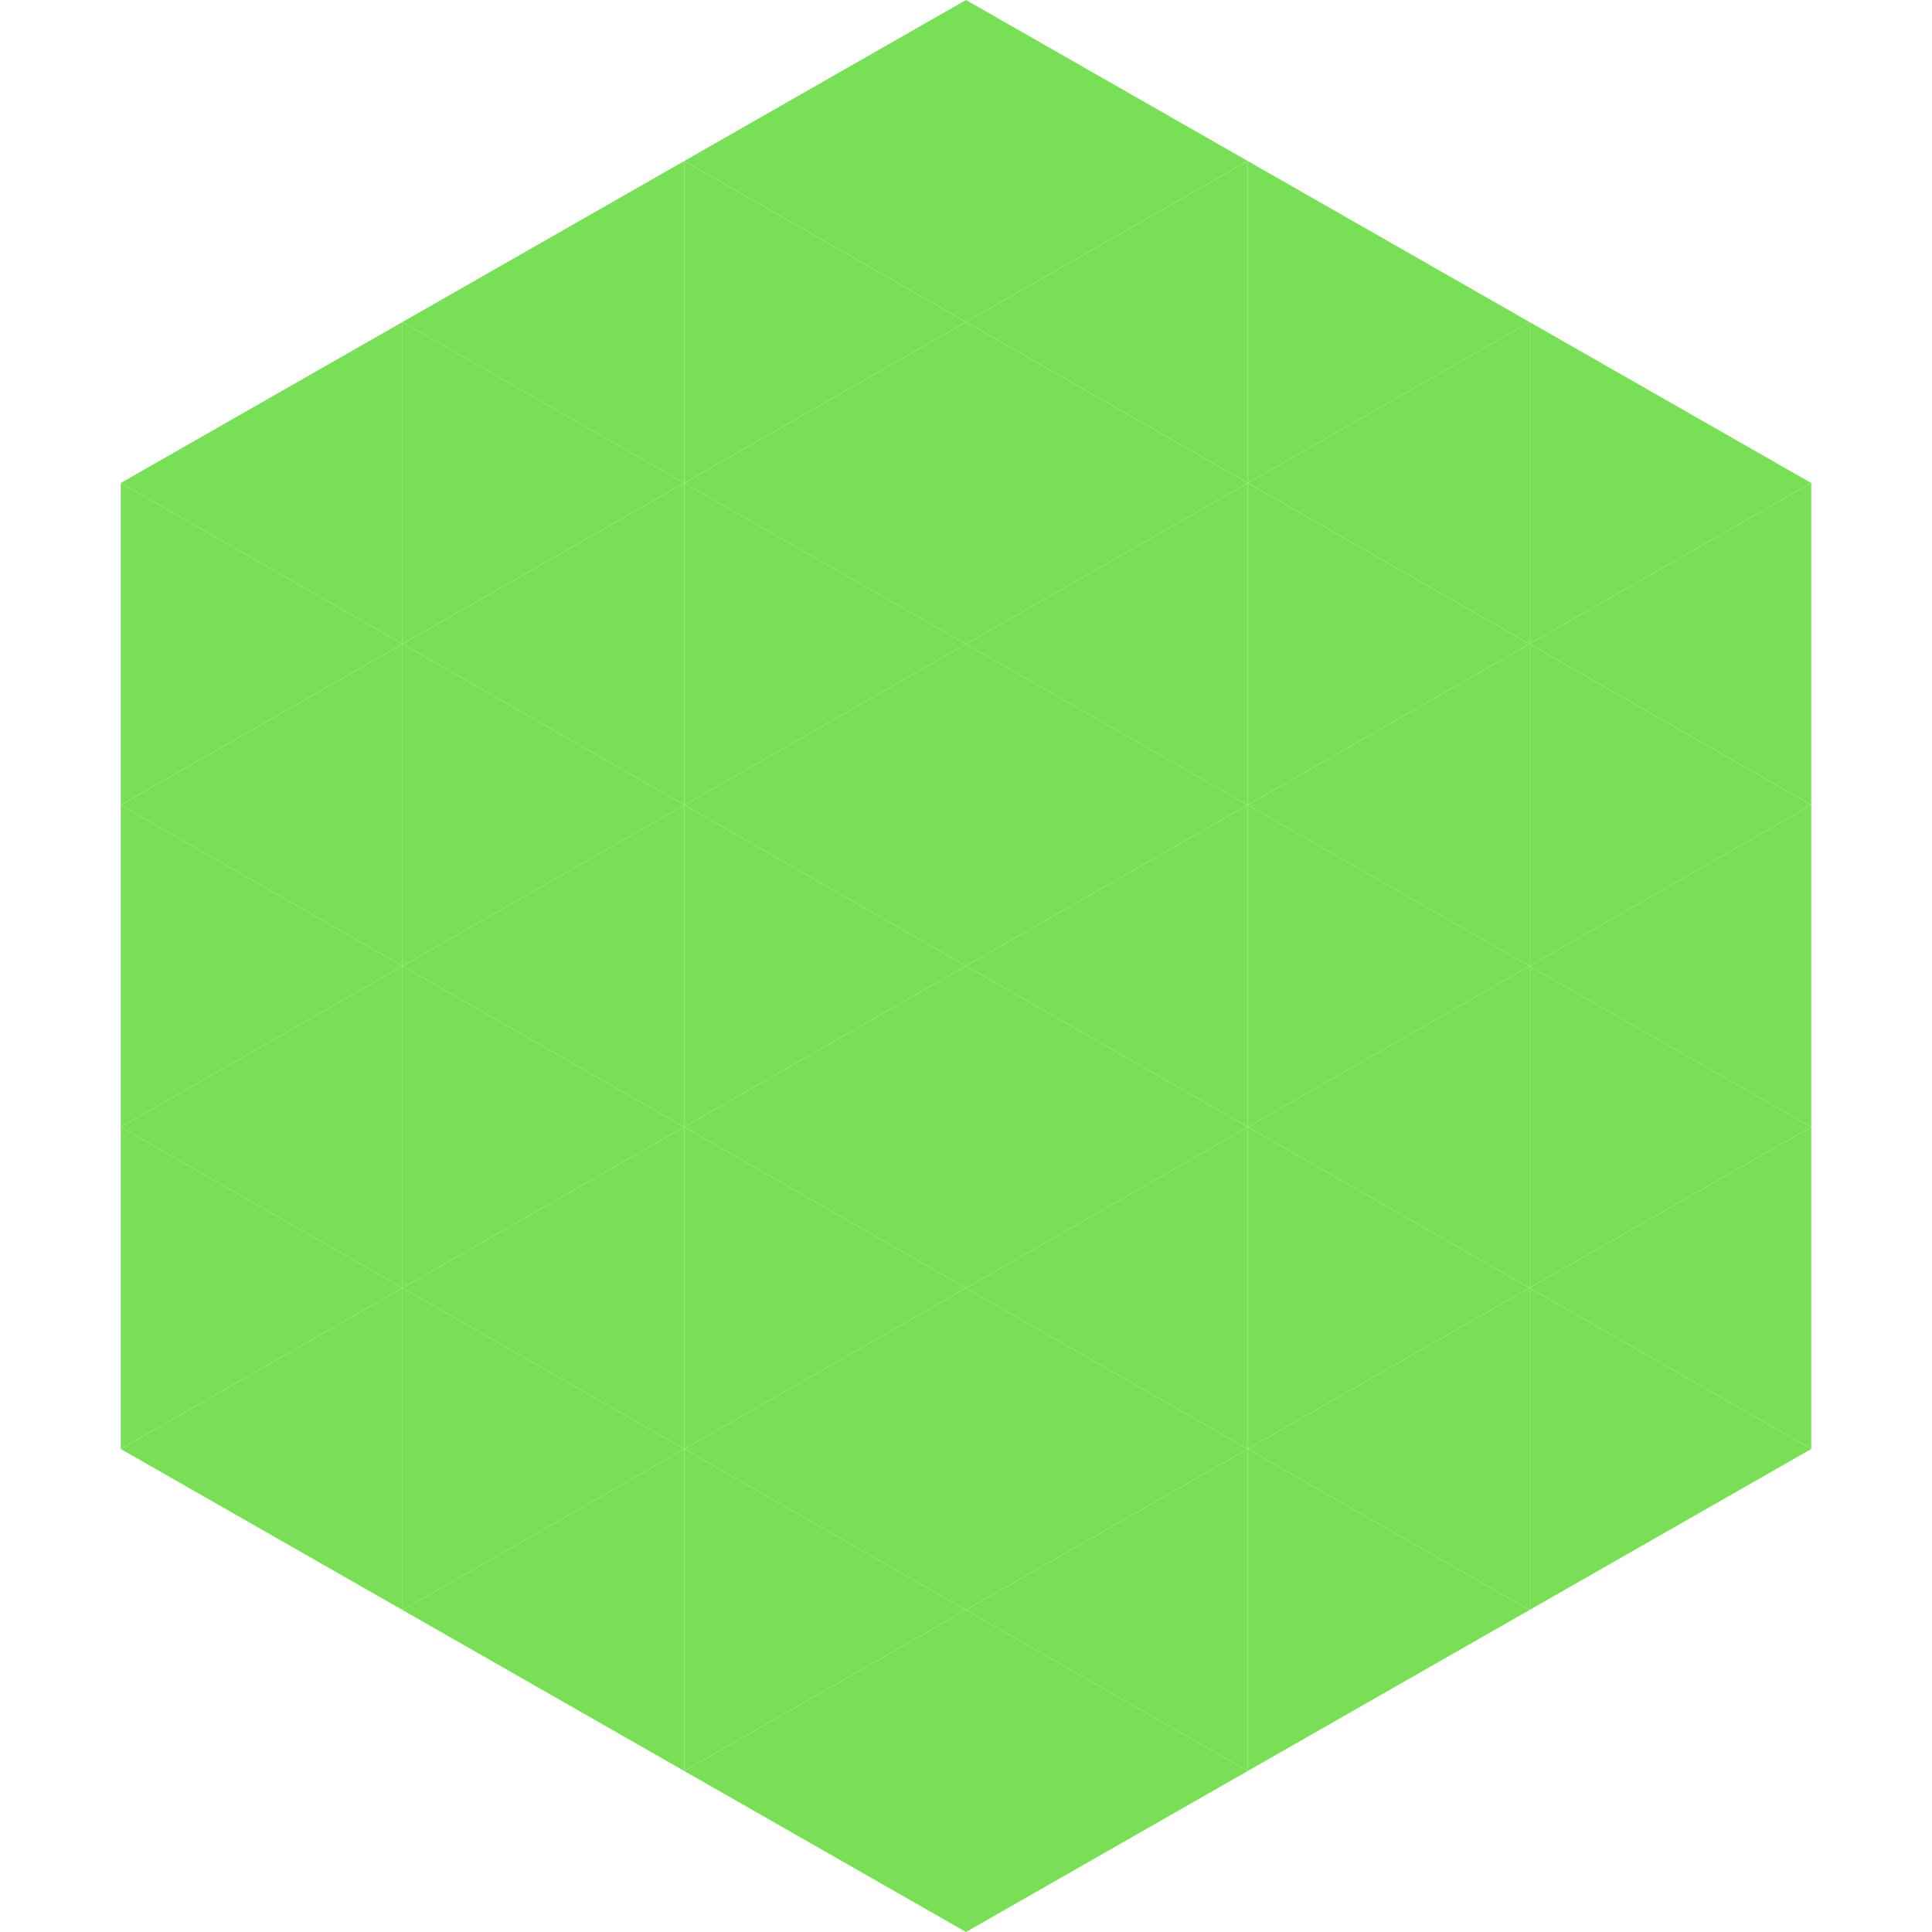 <?xml version="1.0"?>
<!-- Generated by SVGo -->
<svg width="240" height="240"
     xmlns="http://www.w3.org/2000/svg"
     xmlns:xlink="http://www.w3.org/1999/xlink">
<polygon points="50,40 15,60 50,80" style="fill:rgb(121,223,87)" />
<polygon points="190,40 225,60 190,80" style="fill:rgb(121,223,87)" />
<polygon points="15,60 50,80 15,100" style="fill:rgb(121,223,87)" />
<polygon points="225,60 190,80 225,100" style="fill:rgb(121,223,87)" />
<polygon points="50,80 15,100 50,120" style="fill:rgb(121,223,87)" />
<polygon points="190,80 225,100 190,120" style="fill:rgb(121,223,87)" />
<polygon points="15,100 50,120 15,140" style="fill:rgb(121,223,87)" />
<polygon points="225,100 190,120 225,140" style="fill:rgb(121,223,87)" />
<polygon points="50,120 15,140 50,160" style="fill:rgb(121,223,87)" />
<polygon points="190,120 225,140 190,160" style="fill:rgb(121,223,87)" />
<polygon points="15,140 50,160 15,180" style="fill:rgb(121,223,87)" />
<polygon points="225,140 190,160 225,180" style="fill:rgb(121,223,87)" />
<polygon points="50,160 15,180 50,200" style="fill:rgb(121,223,87)" />
<polygon points="190,160 225,180 190,200" style="fill:rgb(121,223,87)" />
<polygon points="15,180 50,200 15,220" style="fill:rgb(255,255,255); fill-opacity:0" />
<polygon points="225,180 190,200 225,220" style="fill:rgb(255,255,255); fill-opacity:0" />
<polygon points="50,0 85,20 50,40" style="fill:rgb(255,255,255); fill-opacity:0" />
<polygon points="190,0 155,20 190,40" style="fill:rgb(255,255,255); fill-opacity:0" />
<polygon points="85,20 50,40 85,60" style="fill:rgb(121,223,87)" />
<polygon points="155,20 190,40 155,60" style="fill:rgb(121,223,87)" />
<polygon points="50,40 85,60 50,80" style="fill:rgb(121,223,87)" />
<polygon points="190,40 155,60 190,80" style="fill:rgb(121,223,87)" />
<polygon points="85,60 50,80 85,100" style="fill:rgb(121,223,87)" />
<polygon points="155,60 190,80 155,100" style="fill:rgb(121,223,87)" />
<polygon points="50,80 85,100 50,120" style="fill:rgb(121,223,87)" />
<polygon points="190,80 155,100 190,120" style="fill:rgb(121,223,87)" />
<polygon points="85,100 50,120 85,140" style="fill:rgb(121,223,87)" />
<polygon points="155,100 190,120 155,140" style="fill:rgb(121,223,87)" />
<polygon points="50,120 85,140 50,160" style="fill:rgb(121,223,87)" />
<polygon points="190,120 155,140 190,160" style="fill:rgb(121,223,87)" />
<polygon points="85,140 50,160 85,180" style="fill:rgb(121,223,87)" />
<polygon points="155,140 190,160 155,180" style="fill:rgb(121,223,87)" />
<polygon points="50,160 85,180 50,200" style="fill:rgb(121,223,87)" />
<polygon points="190,160 155,180 190,200" style="fill:rgb(121,223,87)" />
<polygon points="85,180 50,200 85,220" style="fill:rgb(121,223,87)" />
<polygon points="155,180 190,200 155,220" style="fill:rgb(121,223,87)" />
<polygon points="120,0 85,20 120,40" style="fill:rgb(121,223,87)" />
<polygon points="120,0 155,20 120,40" style="fill:rgb(121,223,87)" />
<polygon points="85,20 120,40 85,60" style="fill:rgb(121,223,87)" />
<polygon points="155,20 120,40 155,60" style="fill:rgb(121,223,87)" />
<polygon points="120,40 85,60 120,80" style="fill:rgb(121,223,87)" />
<polygon points="120,40 155,60 120,80" style="fill:rgb(121,223,87)" />
<polygon points="85,60 120,80 85,100" style="fill:rgb(121,223,87)" />
<polygon points="155,60 120,80 155,100" style="fill:rgb(121,223,87)" />
<polygon points="120,80 85,100 120,120" style="fill:rgb(121,223,87)" />
<polygon points="120,80 155,100 120,120" style="fill:rgb(121,223,87)" />
<polygon points="85,100 120,120 85,140" style="fill:rgb(121,223,87)" />
<polygon points="155,100 120,120 155,140" style="fill:rgb(121,223,87)" />
<polygon points="120,120 85,140 120,160" style="fill:rgb(121,223,87)" />
<polygon points="120,120 155,140 120,160" style="fill:rgb(121,223,87)" />
<polygon points="85,140 120,160 85,180" style="fill:rgb(121,223,87)" />
<polygon points="155,140 120,160 155,180" style="fill:rgb(121,223,87)" />
<polygon points="120,160 85,180 120,200" style="fill:rgb(121,223,87)" />
<polygon points="120,160 155,180 120,200" style="fill:rgb(121,223,87)" />
<polygon points="85,180 120,200 85,220" style="fill:rgb(121,223,87)" />
<polygon points="155,180 120,200 155,220" style="fill:rgb(121,223,87)" />
<polygon points="120,200 85,220 120,240" style="fill:rgb(121,223,87)" />
<polygon points="120,200 155,220 120,240" style="fill:rgb(121,223,87)" />
<polygon points="85,220 120,240 85,260" style="fill:rgb(255,255,255); fill-opacity:0" />
<polygon points="155,220 120,240 155,260" style="fill:rgb(255,255,255); fill-opacity:0" />
</svg>

